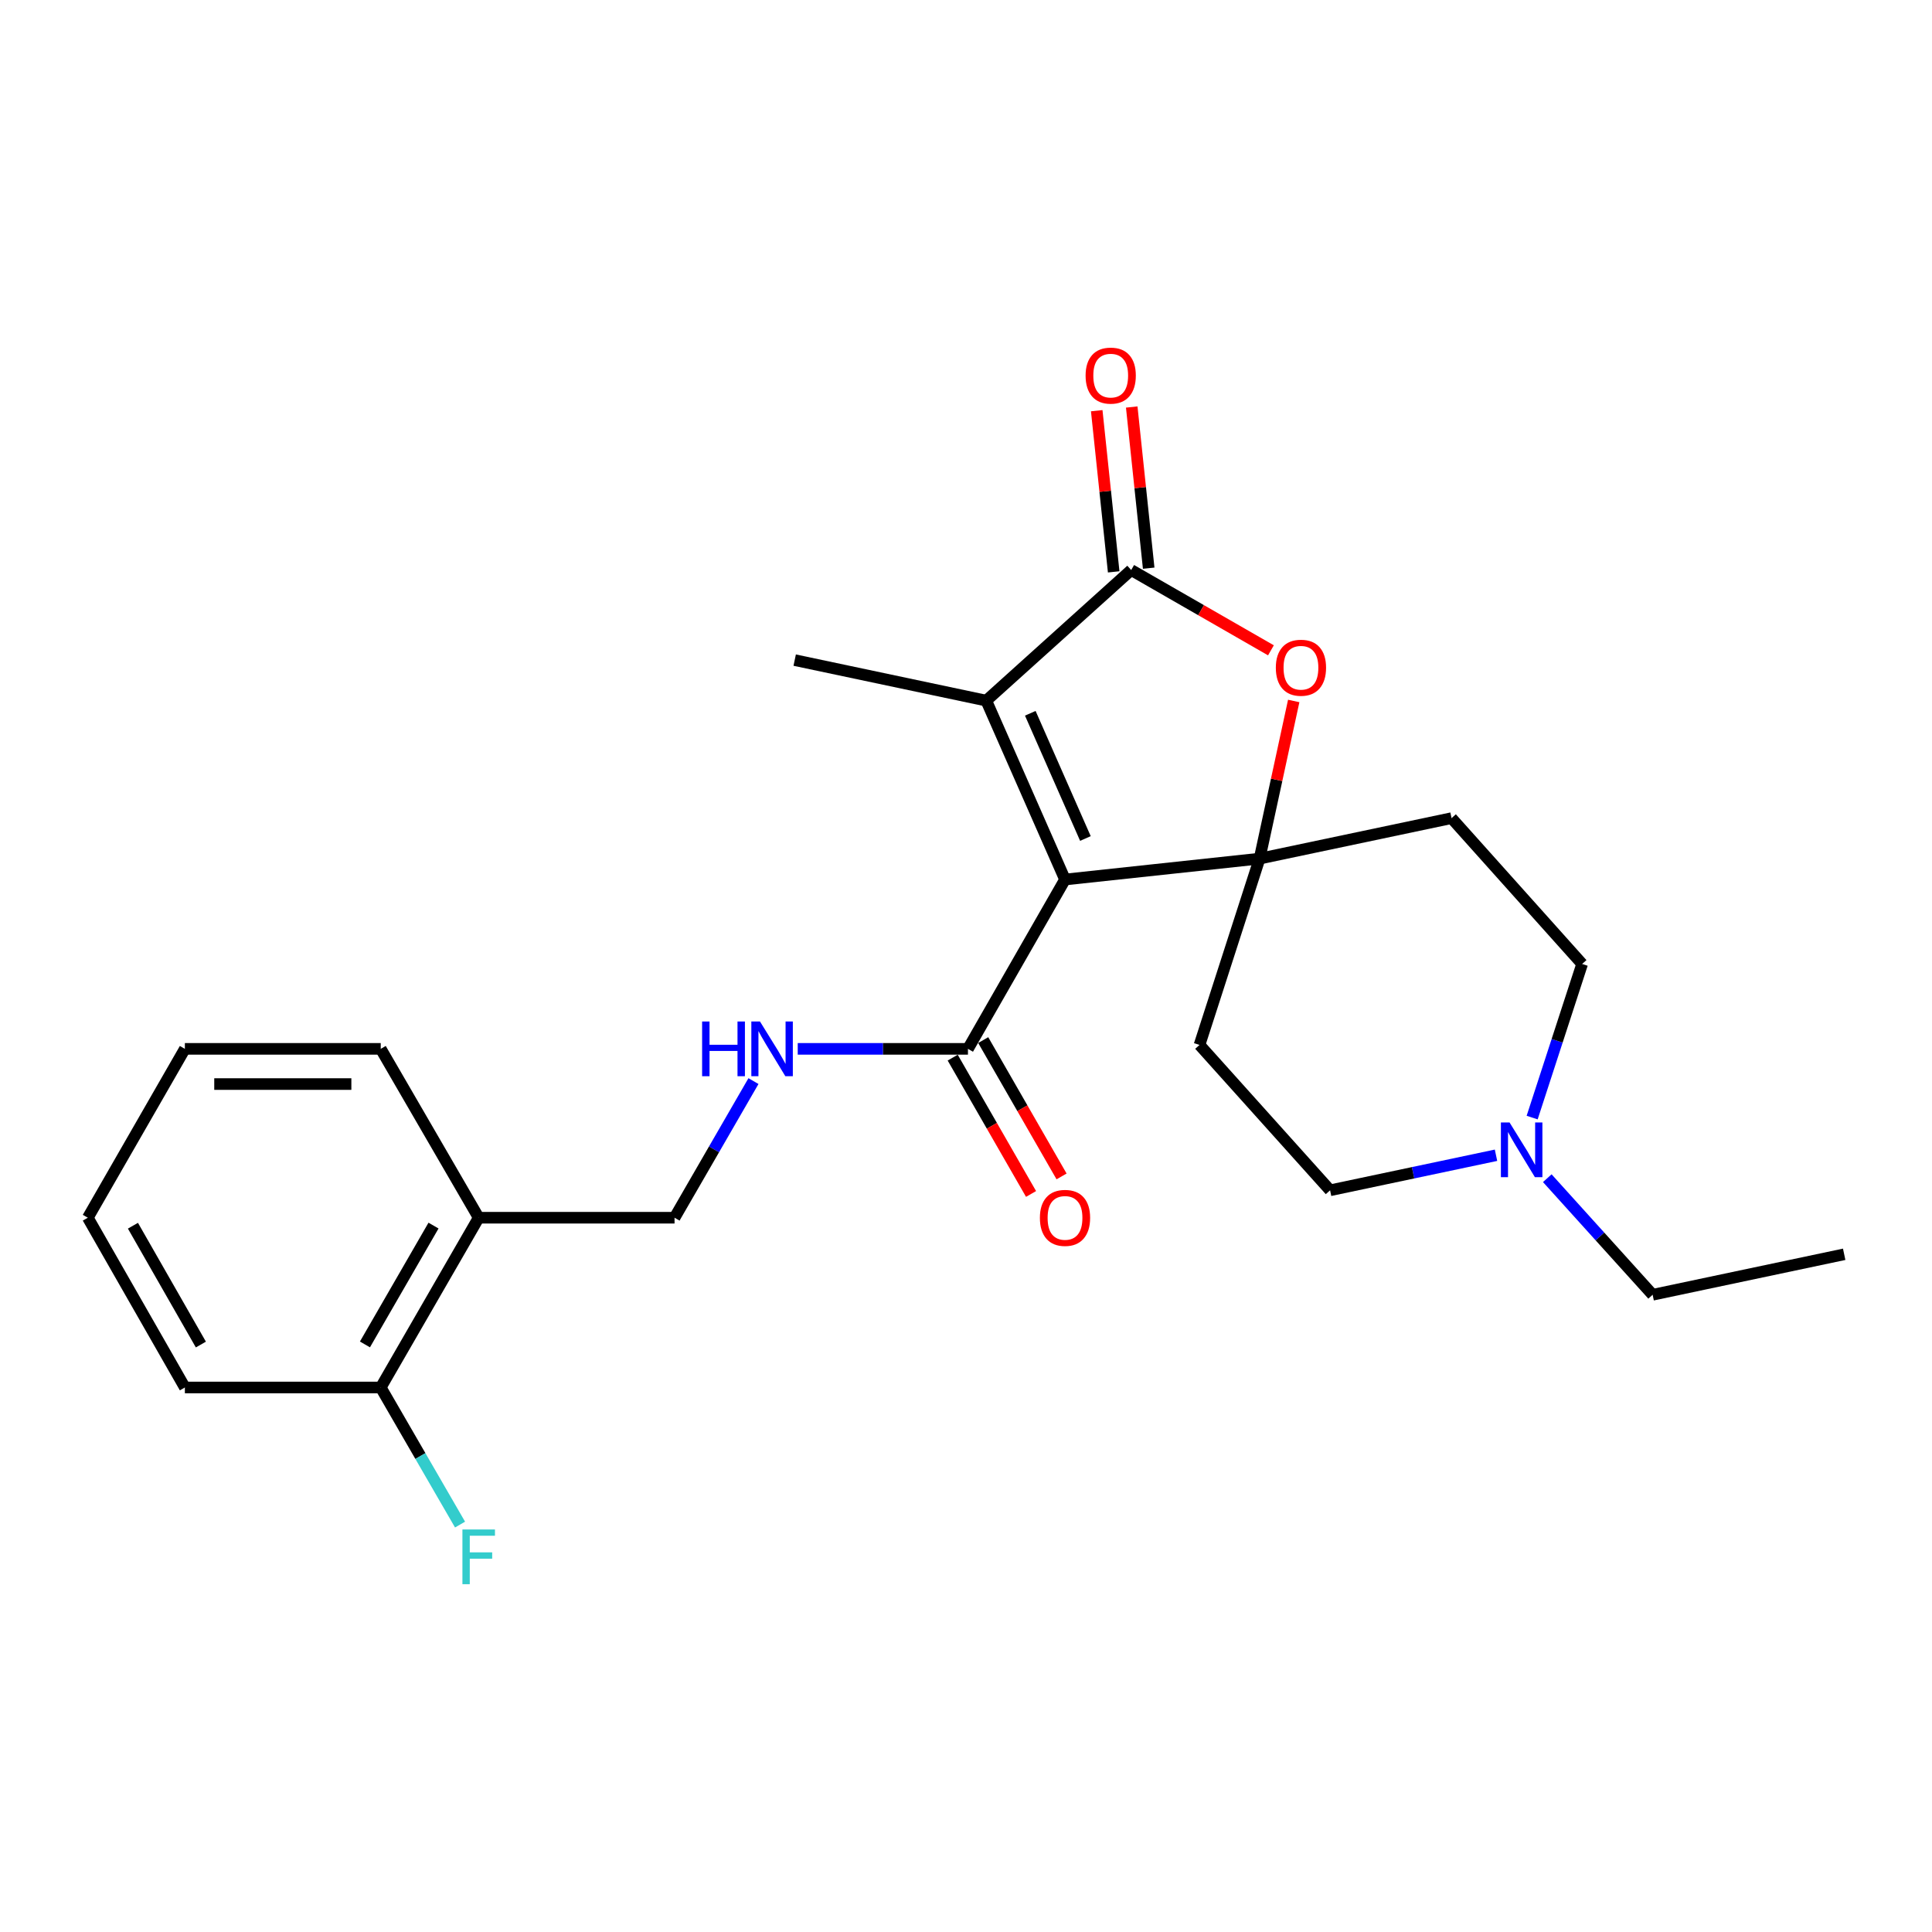 <?xml version='1.0' encoding='iso-8859-1'?>
<svg version='1.1' baseProfile='full'
              xmlns='http://www.w3.org/2000/svg'
                      xmlns:rdkit='http://www.rdkit.org/xml'
                      xmlns:xlink='http://www.w3.org/1999/xlink'
                  xml:space='preserve'
width='1000px' height='1000px' viewBox='0 0 1000 1000'>
<!-- END OF HEADER -->
<rect style='opacity:1.0;fill:#FFFFFF;stroke:none' width='1000' height='1000' x='0' y='0'> </rect>
<path class='bond-0' d='M 551.247,455.233 L 651.961,444.422' style='fill:none;fill-rule:evenodd;stroke:#000000;stroke-width:6px;stroke-linecap:butt;stroke-linejoin:miter;stroke-opacity:1' />
<path class='bond-1' d='M 551.247,455.233 L 510.486,362.647' style='fill:none;fill-rule:evenodd;stroke:#000000;stroke-width:6px;stroke-linecap:butt;stroke-linejoin:miter;stroke-opacity:1' />
<path class='bond-1' d='M 561.808,434.004 L 533.275,369.194' style='fill:none;fill-rule:evenodd;stroke:#000000;stroke-width:6px;stroke-linecap:butt;stroke-linejoin:miter;stroke-opacity:1' />
<path class='bond-4' d='M 551.247,455.233 L 501.012,542.888' style='fill:none;fill-rule:evenodd;stroke:#000000;stroke-width:6px;stroke-linecap:butt;stroke-linejoin:miter;stroke-opacity:1' />
<path class='bond-3' d='M 651.961,444.422 L 660.793,403.622' style='fill:none;fill-rule:evenodd;stroke:#000000;stroke-width:6px;stroke-linecap:butt;stroke-linejoin:miter;stroke-opacity:1' />
<path class='bond-3' d='M 660.793,403.622 L 669.626,362.821' style='fill:none;fill-rule:evenodd;stroke:#FF0000;stroke-width:6px;stroke-linecap:butt;stroke-linejoin:miter;stroke-opacity:1' />
<path class='bond-5' d='M 651.961,444.422 L 751.317,423.47' style='fill:none;fill-rule:evenodd;stroke:#000000;stroke-width:6px;stroke-linecap:butt;stroke-linejoin:miter;stroke-opacity:1' />
<path class='bond-6' d='M 651.961,444.422 L 620.866,540.854' style='fill:none;fill-rule:evenodd;stroke:#000000;stroke-width:6px;stroke-linecap:butt;stroke-linejoin:miter;stroke-opacity:1' />
<path class='bond-2' d='M 510.486,362.647 L 585.5,295.043' style='fill:none;fill-rule:evenodd;stroke:#000000;stroke-width:6px;stroke-linecap:butt;stroke-linejoin:miter;stroke-opacity:1' />
<path class='bond-17' d='M 510.486,362.647 L 411.332,341.675' style='fill:none;fill-rule:evenodd;stroke:#000000;stroke-width:6px;stroke-linecap:butt;stroke-linejoin:miter;stroke-opacity:1' />
<path class='bond-10' d='M 594.56,294.09 L 590.171,252.379' style='fill:none;fill-rule:evenodd;stroke:#000000;stroke-width:6px;stroke-linecap:butt;stroke-linejoin:miter;stroke-opacity:1' />
<path class='bond-10' d='M 590.171,252.379 L 585.782,210.668' style='fill:none;fill-rule:evenodd;stroke:#FF0000;stroke-width:6px;stroke-linecap:butt;stroke-linejoin:miter;stroke-opacity:1' />
<path class='bond-10' d='M 576.44,295.996 L 572.051,254.286' style='fill:none;fill-rule:evenodd;stroke:#000000;stroke-width:6px;stroke-linecap:butt;stroke-linejoin:miter;stroke-opacity:1' />
<path class='bond-10' d='M 572.051,254.286 L 567.662,212.575' style='fill:none;fill-rule:evenodd;stroke:#FF0000;stroke-width:6px;stroke-linecap:butt;stroke-linejoin:miter;stroke-opacity:1' />
<path class='bond-24' d='M 585.5,295.043 L 621.667,315.824' style='fill:none;fill-rule:evenodd;stroke:#000000;stroke-width:6px;stroke-linecap:butt;stroke-linejoin:miter;stroke-opacity:1' />
<path class='bond-24' d='M 621.667,315.824 L 657.835,336.606' style='fill:none;fill-rule:evenodd;stroke:#FF0000;stroke-width:6px;stroke-linecap:butt;stroke-linejoin:miter;stroke-opacity:1' />
<path class='bond-7' d='M 501.012,542.888 L 456.959,542.888' style='fill:none;fill-rule:evenodd;stroke:#000000;stroke-width:6px;stroke-linecap:butt;stroke-linejoin:miter;stroke-opacity:1' />
<path class='bond-7' d='M 456.959,542.888 L 412.905,542.888' style='fill:none;fill-rule:evenodd;stroke:#0000FF;stroke-width:6px;stroke-linecap:butt;stroke-linejoin:miter;stroke-opacity:1' />
<path class='bond-12' d='M 493.114,547.428 L 513.392,582.709' style='fill:none;fill-rule:evenodd;stroke:#000000;stroke-width:6px;stroke-linecap:butt;stroke-linejoin:miter;stroke-opacity:1' />
<path class='bond-12' d='M 513.392,582.709 L 533.67,617.991' style='fill:none;fill-rule:evenodd;stroke:#FF0000;stroke-width:6px;stroke-linecap:butt;stroke-linejoin:miter;stroke-opacity:1' />
<path class='bond-12' d='M 508.91,538.349 L 529.188,573.63' style='fill:none;fill-rule:evenodd;stroke:#000000;stroke-width:6px;stroke-linecap:butt;stroke-linejoin:miter;stroke-opacity:1' />
<path class='bond-12' d='M 529.188,573.63 L 549.466,608.912' style='fill:none;fill-rule:evenodd;stroke:#FF0000;stroke-width:6px;stroke-linecap:butt;stroke-linejoin:miter;stroke-opacity:1' />
<path class='bond-15' d='M 751.317,423.47 L 818.912,498.949' style='fill:none;fill-rule:evenodd;stroke:#000000;stroke-width:6px;stroke-linecap:butt;stroke-linejoin:miter;stroke-opacity:1' />
<path class='bond-14' d='M 620.866,540.854 L 688.45,616.1' style='fill:none;fill-rule:evenodd;stroke:#000000;stroke-width:6px;stroke-linecap:butt;stroke-linejoin:miter;stroke-opacity:1' />
<path class='bond-11' d='M 389.994,559.572 L 369.568,594.932' style='fill:none;fill-rule:evenodd;stroke:#0000FF;stroke-width:6px;stroke-linecap:butt;stroke-linejoin:miter;stroke-opacity:1' />
<path class='bond-11' d='M 369.568,594.932 L 349.143,630.291' style='fill:none;fill-rule:evenodd;stroke:#000000;stroke-width:6px;stroke-linecap:butt;stroke-linejoin:miter;stroke-opacity:1' />
<path class='bond-8' d='M 774.331,597.953 L 731.39,607.027' style='fill:none;fill-rule:evenodd;stroke:#0000FF;stroke-width:6px;stroke-linecap:butt;stroke-linejoin:miter;stroke-opacity:1' />
<path class='bond-8' d='M 731.39,607.027 L 688.45,616.1' style='fill:none;fill-rule:evenodd;stroke:#000000;stroke-width:6px;stroke-linecap:butt;stroke-linejoin:miter;stroke-opacity:1' />
<path class='bond-18' d='M 800.872,609.83 L 828.137,640.001' style='fill:none;fill-rule:evenodd;stroke:#0000FF;stroke-width:6px;stroke-linecap:butt;stroke-linejoin:miter;stroke-opacity:1' />
<path class='bond-18' d='M 828.137,640.001 L 855.401,670.172' style='fill:none;fill-rule:evenodd;stroke:#000000;stroke-width:6px;stroke-linecap:butt;stroke-linejoin:miter;stroke-opacity:1' />
<path class='bond-25' d='M 793.036,578.459 L 805.974,538.704' style='fill:none;fill-rule:evenodd;stroke:#0000FF;stroke-width:6px;stroke-linecap:butt;stroke-linejoin:miter;stroke-opacity:1' />
<path class='bond-25' d='M 805.974,538.704 L 818.912,498.949' style='fill:none;fill-rule:evenodd;stroke:#000000;stroke-width:6px;stroke-linecap:butt;stroke-linejoin:miter;stroke-opacity:1' />
<path class='bond-9' d='M 247.772,630.291 L 349.143,630.291' style='fill:none;fill-rule:evenodd;stroke:#000000;stroke-width:6px;stroke-linecap:butt;stroke-linejoin:miter;stroke-opacity:1' />
<path class='bond-13' d='M 247.772,630.291 L 197.071,718.16' style='fill:none;fill-rule:evenodd;stroke:#000000;stroke-width:6px;stroke-linecap:butt;stroke-linejoin:miter;stroke-opacity:1' />
<path class='bond-13' d='M 224.386,634.366 L 188.895,695.874' style='fill:none;fill-rule:evenodd;stroke:#000000;stroke-width:6px;stroke-linecap:butt;stroke-linejoin:miter;stroke-opacity:1' />
<path class='bond-19' d='M 247.772,630.291 L 197.071,542.888' style='fill:none;fill-rule:evenodd;stroke:#000000;stroke-width:6px;stroke-linecap:butt;stroke-linejoin:miter;stroke-opacity:1' />
<path class='bond-16' d='M 197.071,718.16 L 217.594,753.642' style='fill:none;fill-rule:evenodd;stroke:#000000;stroke-width:6px;stroke-linecap:butt;stroke-linejoin:miter;stroke-opacity:1' />
<path class='bond-16' d='M 217.594,753.642 L 238.117,789.124' style='fill:none;fill-rule:evenodd;stroke:#33CCCC;stroke-width:6px;stroke-linecap:butt;stroke-linejoin:miter;stroke-opacity:1' />
<path class='bond-20' d='M 197.071,718.16 L 95.69,718.16' style='fill:none;fill-rule:evenodd;stroke:#000000;stroke-width:6px;stroke-linecap:butt;stroke-linejoin:miter;stroke-opacity:1' />
<path class='bond-21' d='M 855.401,670.172 L 954.545,649.219' style='fill:none;fill-rule:evenodd;stroke:#000000;stroke-width:6px;stroke-linecap:butt;stroke-linejoin:miter;stroke-opacity:1' />
<path class='bond-22' d='M 197.071,542.888 L 95.69,542.888' style='fill:none;fill-rule:evenodd;stroke:#000000;stroke-width:6px;stroke-linecap:butt;stroke-linejoin:miter;stroke-opacity:1' />
<path class='bond-22' d='M 181.864,561.108 L 110.897,561.108' style='fill:none;fill-rule:evenodd;stroke:#000000;stroke-width:6px;stroke-linecap:butt;stroke-linejoin:miter;stroke-opacity:1' />
<path class='bond-26' d='M 95.69,718.16 L 45.455,630.291' style='fill:none;fill-rule:evenodd;stroke:#000000;stroke-width:6px;stroke-linecap:butt;stroke-linejoin:miter;stroke-opacity:1' />
<path class='bond-26' d='M 103.971,695.937 L 68.807,634.429' style='fill:none;fill-rule:evenodd;stroke:#000000;stroke-width:6px;stroke-linecap:butt;stroke-linejoin:miter;stroke-opacity:1' />
<path class='bond-23' d='M 95.69,542.888 L 45.455,630.291' style='fill:none;fill-rule:evenodd;stroke:#000000;stroke-width:6px;stroke-linecap:butt;stroke-linejoin:miter;stroke-opacity:1' />
<path  class='atom-4' d='M 660.368 345.611
Q 660.368 338.811, 663.728 335.011
Q 667.088 331.211, 673.368 331.211
Q 679.648 331.211, 683.008 335.011
Q 686.368 338.811, 686.368 345.611
Q 686.368 352.491, 682.968 356.411
Q 679.568 360.291, 673.368 360.291
Q 667.128 360.291, 663.728 356.411
Q 660.368 352.531, 660.368 345.611
M 673.368 357.091
Q 677.688 357.091, 680.008 354.211
Q 682.368 351.291, 682.368 345.611
Q 682.368 340.051, 680.008 337.251
Q 677.688 334.411, 673.368 334.411
Q 669.048 334.411, 666.688 337.211
Q 664.368 340.011, 664.368 345.611
Q 664.368 351.331, 666.688 354.211
Q 669.048 357.091, 673.368 357.091
' fill='#FF0000'/>
<path  class='atom-8' d='M 363.411 528.728
L 367.251 528.728
L 367.251 540.768
L 381.731 540.768
L 381.731 528.728
L 385.571 528.728
L 385.571 557.048
L 381.731 557.048
L 381.731 543.968
L 367.251 543.968
L 367.251 557.048
L 363.411 557.048
L 363.411 528.728
' fill='#0000FF'/>
<path  class='atom-8' d='M 393.371 528.728
L 402.651 543.728
Q 403.571 545.208, 405.051 547.888
Q 406.531 550.568, 406.611 550.728
L 406.611 528.728
L 410.371 528.728
L 410.371 557.048
L 406.491 557.048
L 396.531 540.648
Q 395.371 538.728, 394.131 536.528
Q 392.931 534.328, 392.571 533.648
L 392.571 557.048
L 388.891 557.048
L 388.891 528.728
L 393.371 528.728
' fill='#0000FF'/>
<path  class='atom-9' d='M 781.344 580.988
L 790.624 595.988
Q 791.544 597.468, 793.024 600.148
Q 794.504 602.828, 794.584 602.988
L 794.584 580.988
L 798.344 580.988
L 798.344 609.308
L 794.464 609.308
L 784.504 592.908
Q 783.344 590.988, 782.104 588.788
Q 780.904 586.588, 780.544 585.908
L 780.544 609.308
L 776.864 609.308
L 776.864 580.988
L 781.344 580.988
' fill='#0000FF'/>
<path  class='atom-11' d='M 561.902 194.41
Q 561.902 187.61, 565.262 183.81
Q 568.622 180.01, 574.902 180.01
Q 581.182 180.01, 584.542 183.81
Q 587.902 187.61, 587.902 194.41
Q 587.902 201.29, 584.502 205.21
Q 581.102 209.09, 574.902 209.09
Q 568.662 209.09, 565.262 205.21
Q 561.902 201.33, 561.902 194.41
M 574.902 205.89
Q 579.222 205.89, 581.542 203.01
Q 583.902 200.09, 583.902 194.41
Q 583.902 188.85, 581.542 186.05
Q 579.222 183.21, 574.902 183.21
Q 570.582 183.21, 568.222 186.01
Q 565.902 188.81, 565.902 194.41
Q 565.902 200.13, 568.222 203.01
Q 570.582 205.89, 574.902 205.89
' fill='#FF0000'/>
<path  class='atom-13' d='M 538.247 630.371
Q 538.247 623.571, 541.607 619.771
Q 544.967 615.971, 551.247 615.971
Q 557.527 615.971, 560.887 619.771
Q 564.247 623.571, 564.247 630.371
Q 564.247 637.251, 560.847 641.171
Q 557.447 645.051, 551.247 645.051
Q 545.007 645.051, 541.607 641.171
Q 538.247 637.291, 538.247 630.371
M 551.247 641.851
Q 555.567 641.851, 557.887 638.971
Q 560.247 636.051, 560.247 630.371
Q 560.247 624.811, 557.887 622.011
Q 555.567 619.171, 551.247 619.171
Q 546.927 619.171, 544.567 621.971
Q 542.247 624.771, 542.247 630.371
Q 542.247 636.091, 544.567 638.971
Q 546.927 641.851, 551.247 641.851
' fill='#FF0000'/>
<path  class='atom-17' d='M 239.352 791.656
L 256.192 791.656
L 256.192 794.896
L 243.152 794.896
L 243.152 803.496
L 254.752 803.496
L 254.752 806.776
L 243.152 806.776
L 243.152 819.976
L 239.352 819.976
L 239.352 791.656
' fill='#33CCCC'/>
</svg>
